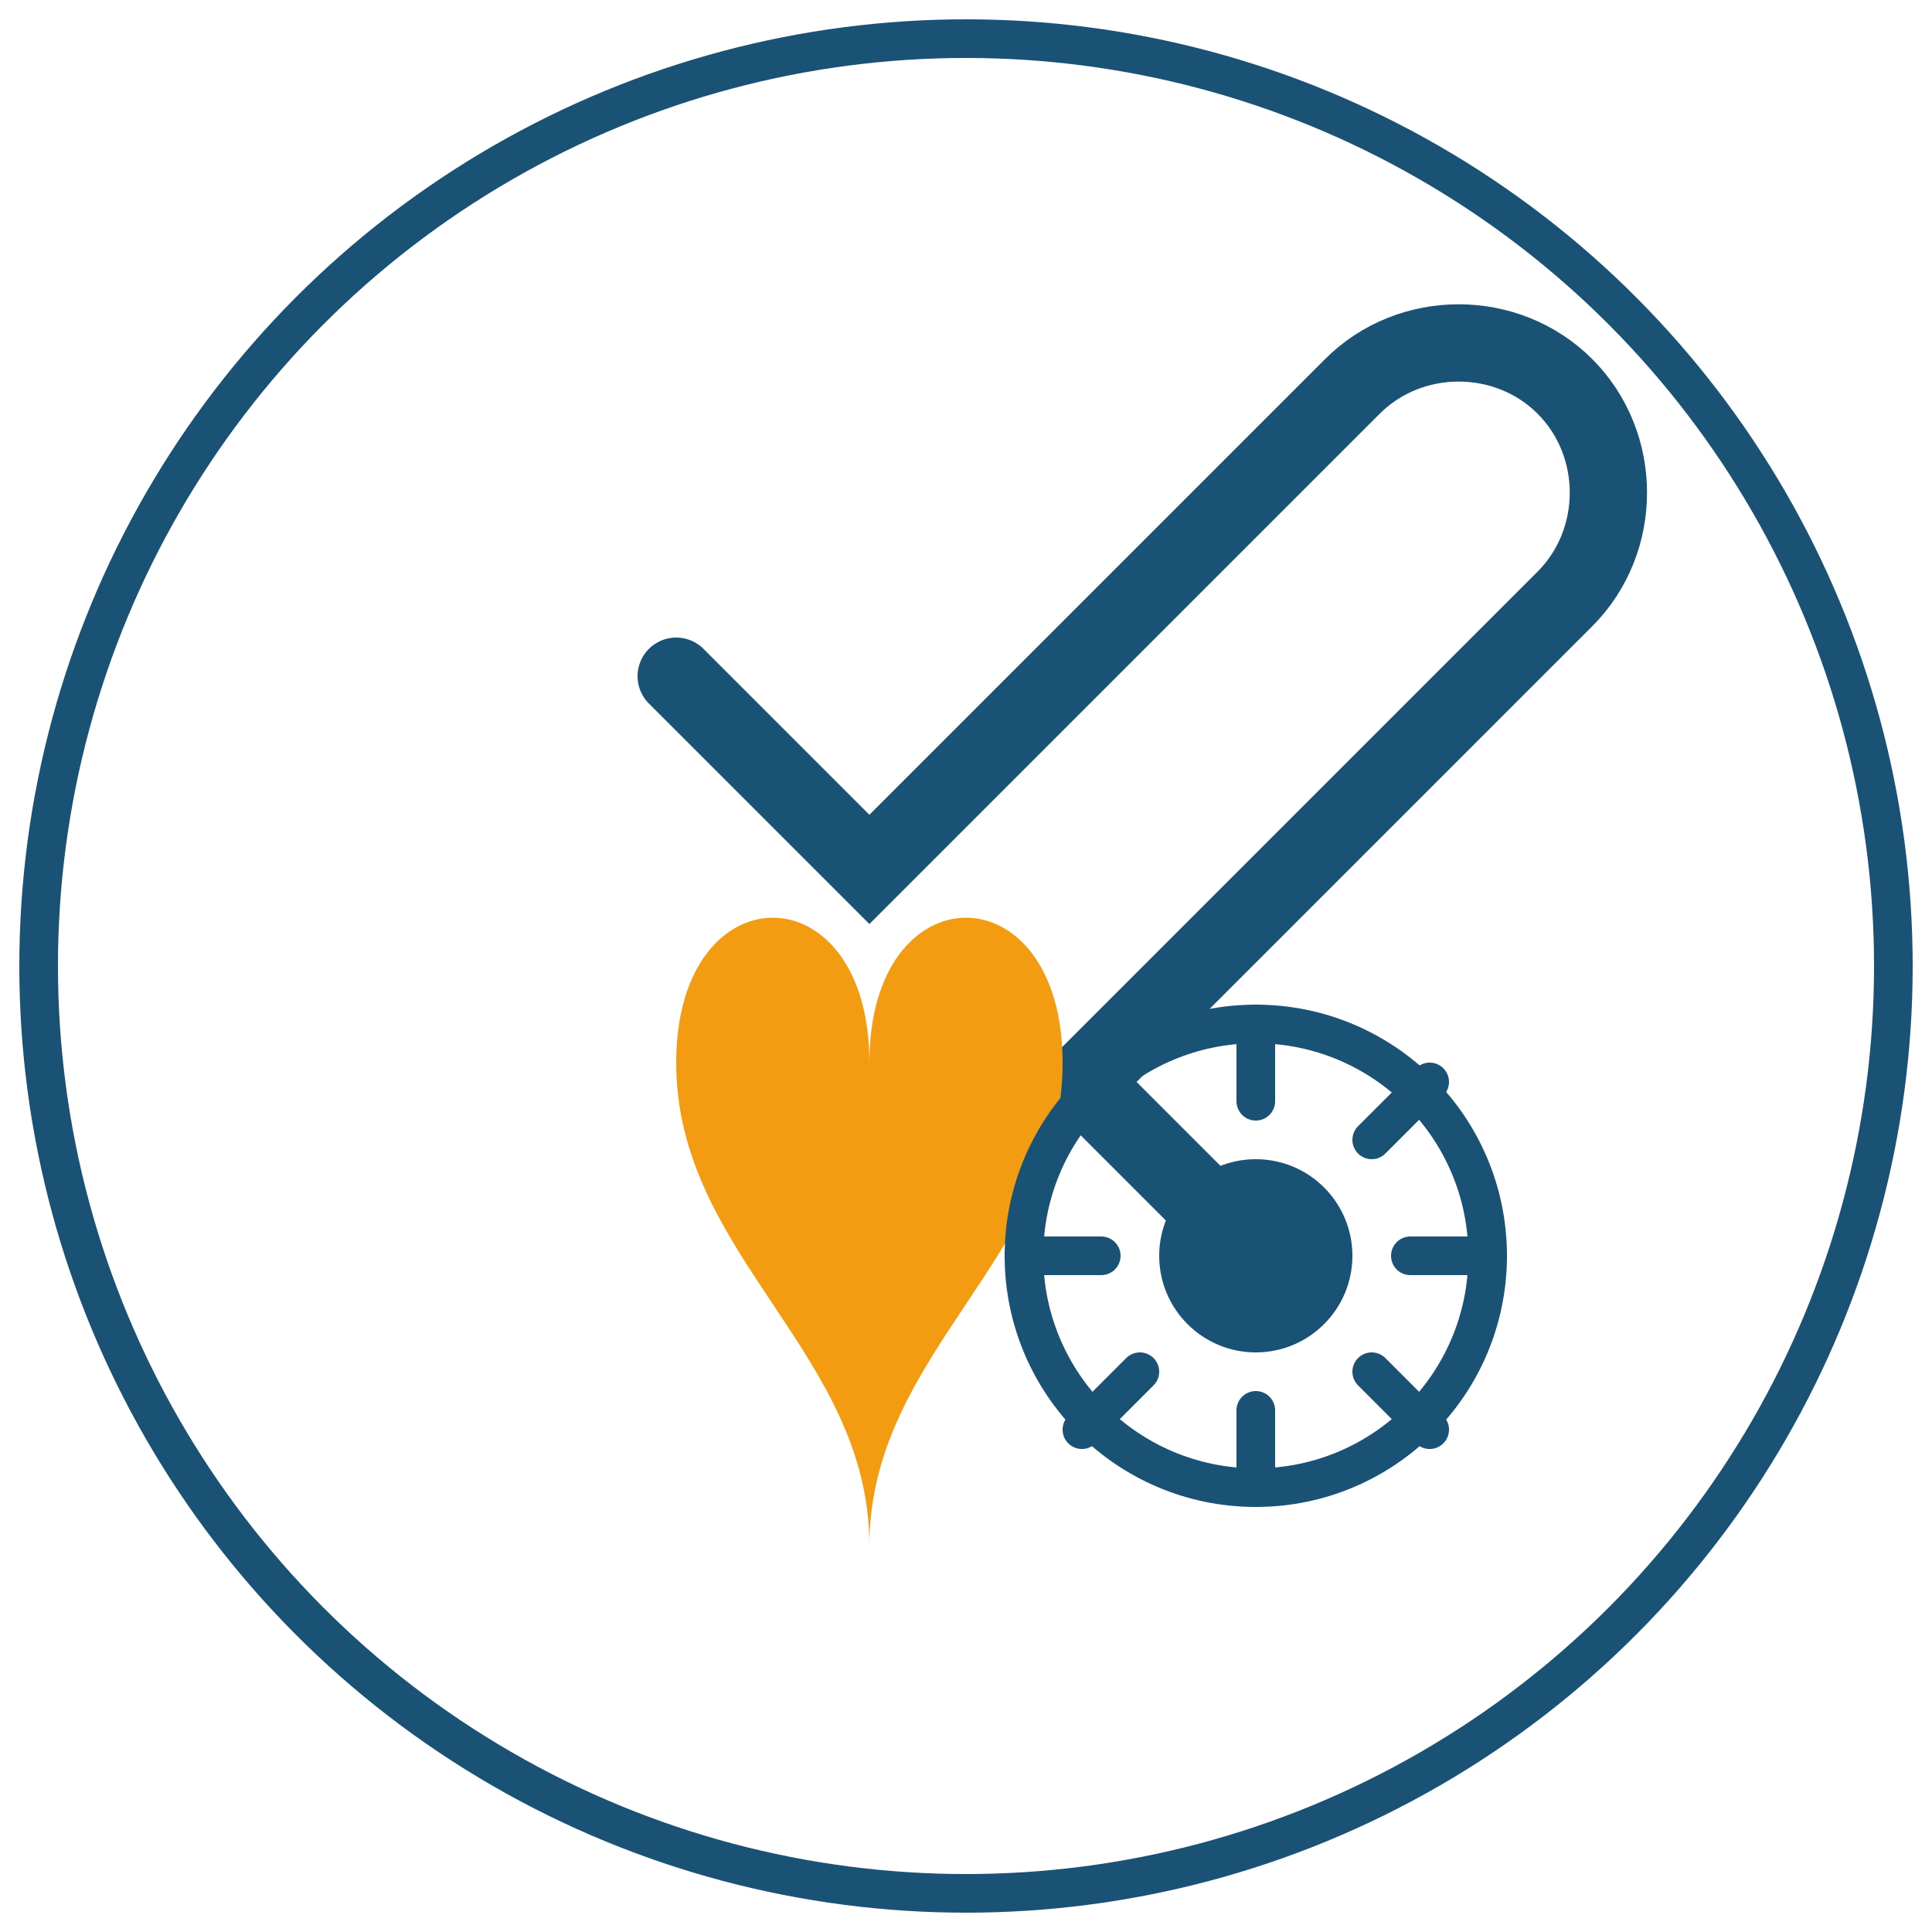 <svg xmlns="http://www.w3.org/2000/svg" viewBox="0 0 100 100">
  <circle cx="50" cy="50" r="48" fill="none" stroke="#1a5276" stroke-width="2" />
  
  <!-- Service wrench -->
  <path d="M35,35 L45,45 L70,20 C73,17 78,17 81,20 C84,23 84,28 81,31 L56,56 L66,66" fill="none" stroke="#1a5276" stroke-width="4" stroke-linecap="round" />
  
  <!-- Gas flame -->
  <path d="M45,55 C45,45 35,45 35,55 C35,65 45,70 45,80 C45,70 55,65 55,55 C55,45 45,45 45,55 Z" fill="#f39c12" />
  
  <!-- Gears -->
  <circle cx="65" cy="65" r="12" fill="none" stroke="#1a5276" stroke-width="2" />
  <circle cx="65" cy="65" r="5" fill="#1a5276" />
  
  <path d="M65,53 L65,57 M65,73 L65,77 M53,65 L57,65 M73,65 L77,65 M56,56 L59,59 M71,71 L74,74 M56,74 L59,71 M71,59 L74,56" stroke="#1a5276" stroke-width="2" stroke-linecap="round" />
</svg>
